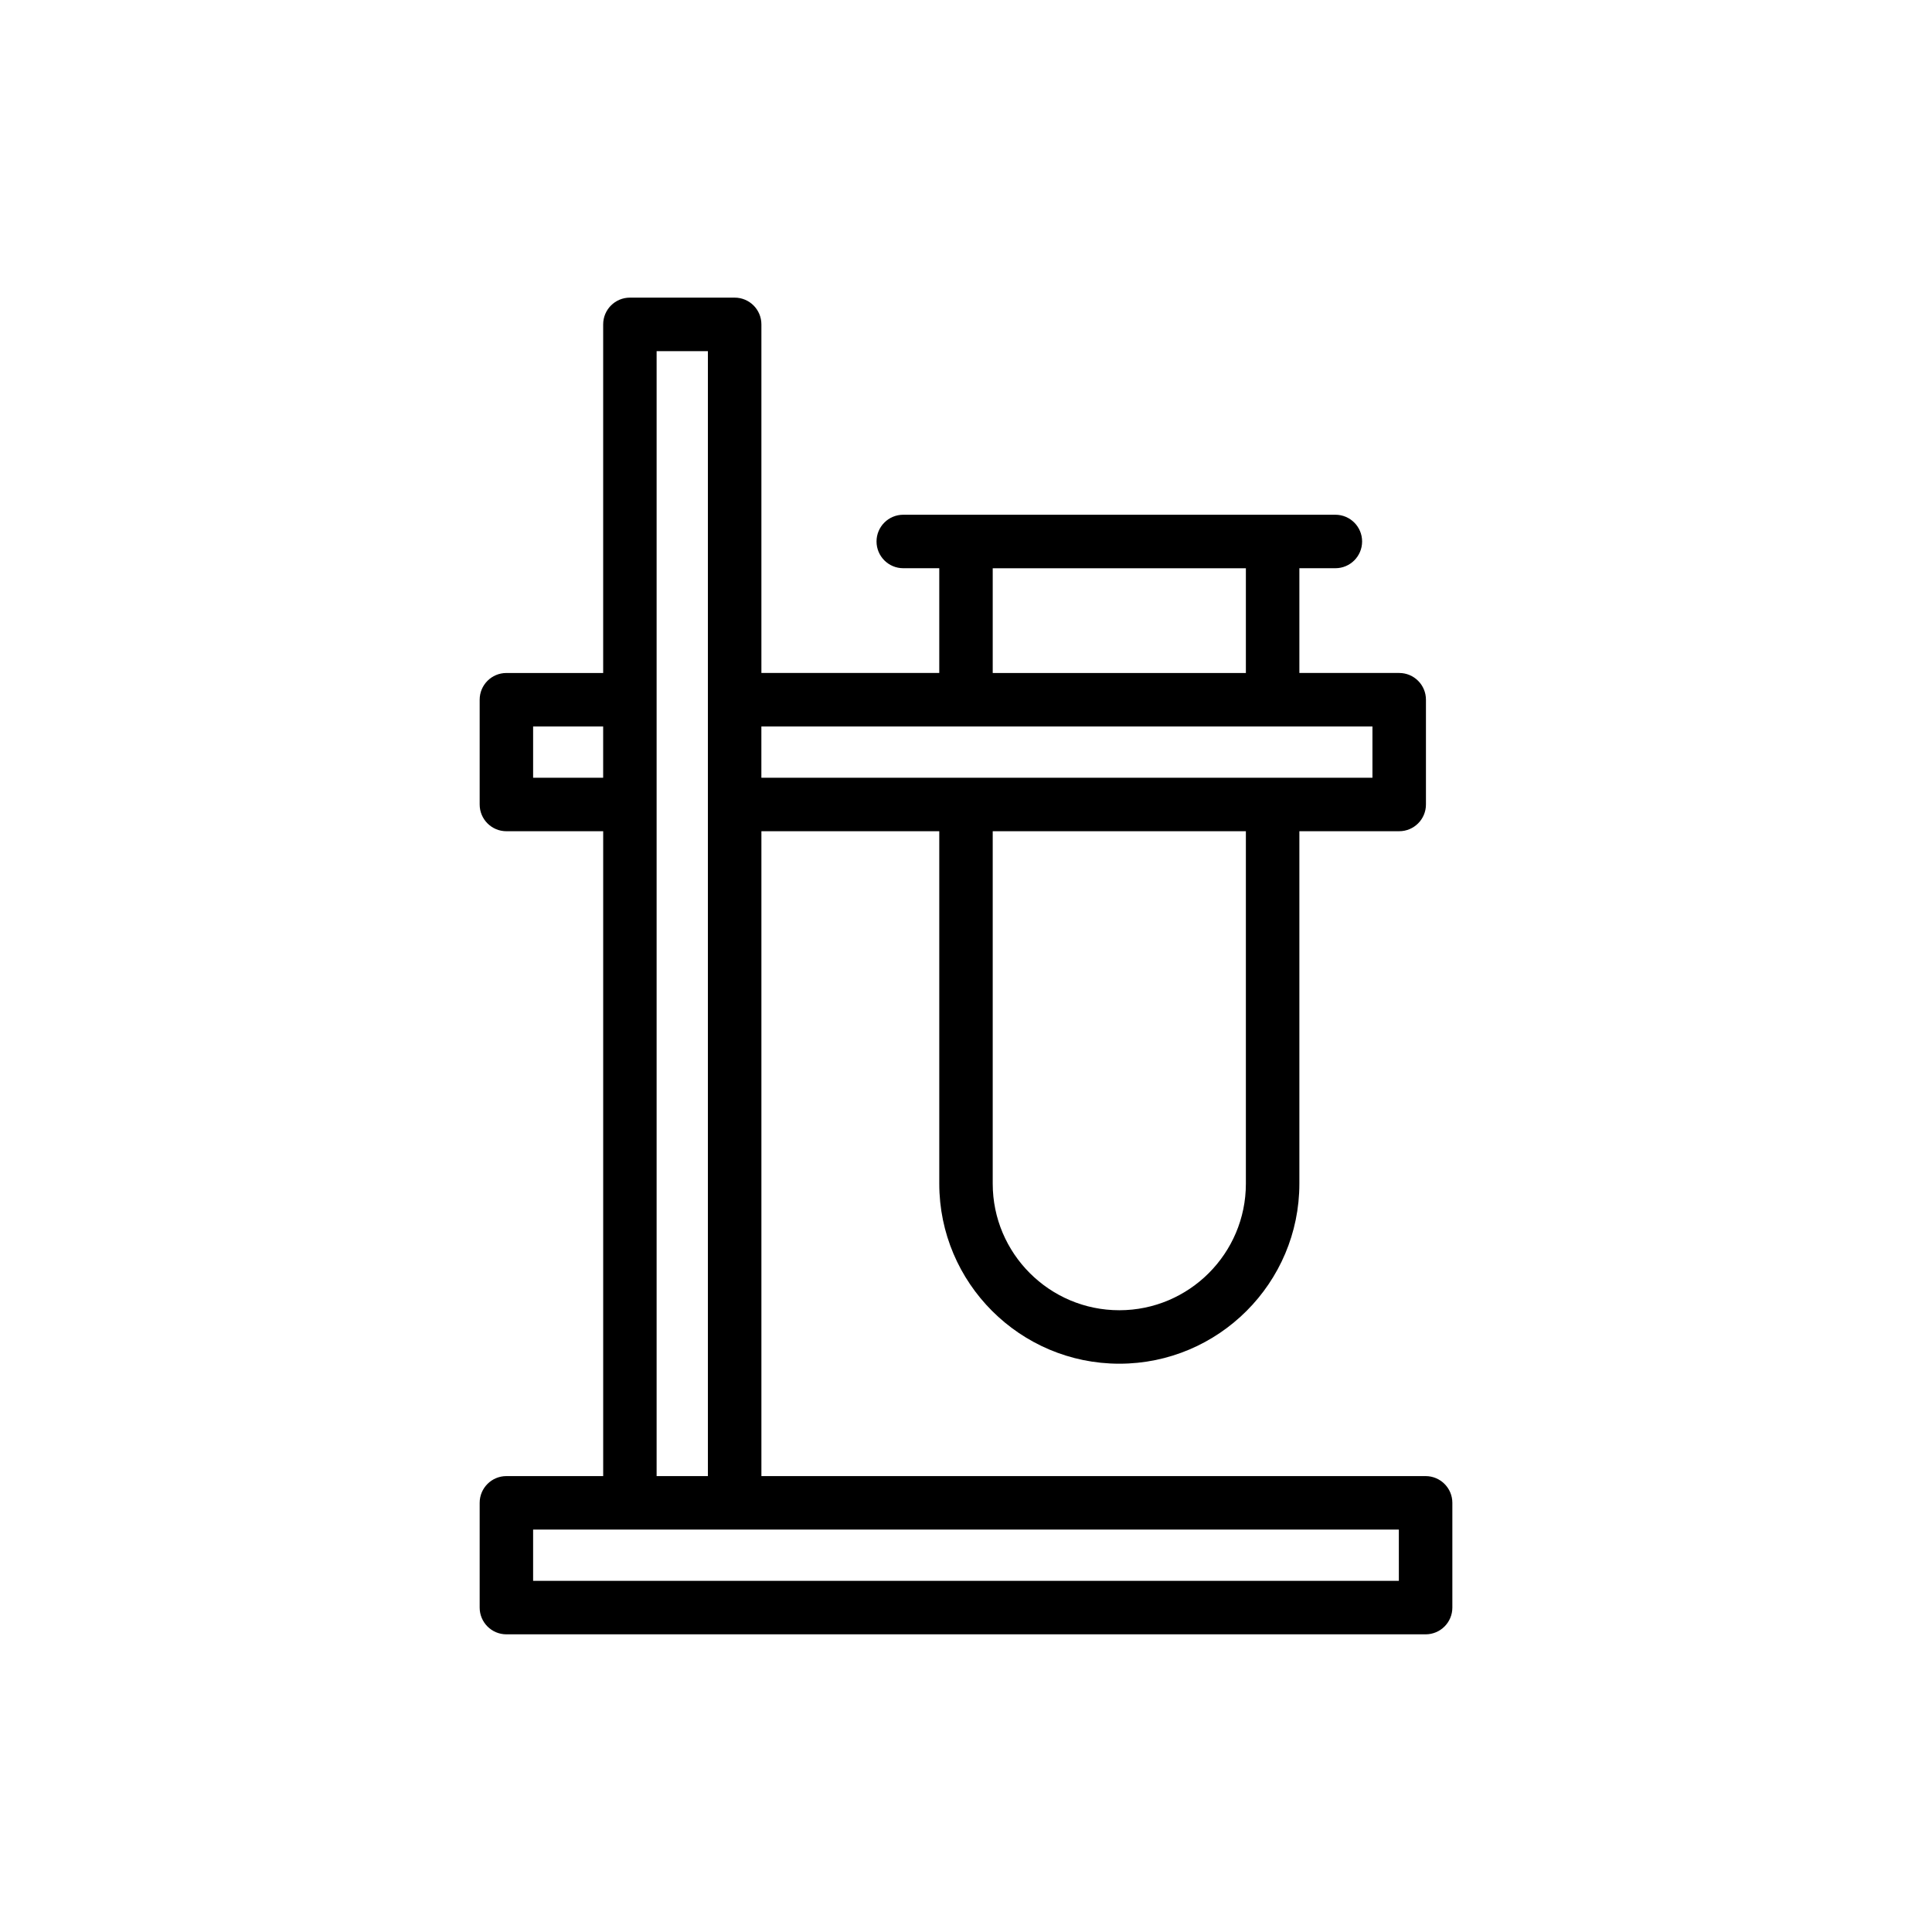 <?xml version="1.0" encoding="UTF-8"?>
<!-- Uploaded to: ICON Repo, www.iconrepo.com, Generator: ICON Repo Mixer Tools -->
<svg fill="#000000" width="800px" height="800px" version="1.1" viewBox="144 144 512 512" xmlns="http://www.w3.org/2000/svg">
 <path d="m521.8 535.18h-176.02v-170.9h47.137v93.402c0 26.309 21.406 47.715 47.719 47.715 26.305 0 47.711-21.406 47.711-47.715v-93.402h26.457c3.918 0 7.086-3.172 7.086-7.086v-27.762c0-3.914-3.168-7.086-7.086-7.086h-26.457v-27.762h9.539c3.918 0 7.086-3.172 7.086-7.086 0-3.914-3.168-7.086-7.086-7.086h-114.51c-3.918 0-7.086 3.172-7.086 7.086 0 3.914 3.168 7.086 7.086 7.086h9.539v27.762h-47.137v-92.383c0-3.914-3.168-7.086-7.086-7.086h-27.758c-3.918 0-7.086 3.172-7.086 7.086v92.387h-25.645c-3.918 0-7.086 3.172-7.086 7.086v27.762c0 3.914 3.168 7.086 7.086 7.086h25.648v170.9l-25.648-0.004c-3.918 0-7.086 3.172-7.086 7.086v27.762c0 3.914 3.168 7.086 7.086 7.086h243.6c3.918 0 7.086-3.172 7.086-7.086v-27.762c0-3.914-3.172-7.086-7.086-7.086zm-47.629-77.496c0 18.496-15.047 33.543-33.543 33.543-18.5 0-33.547-15.047-33.547-33.543v-93.402h67.09zm-67.09-163.09h67.09v27.762h-67.09zm100.63 41.93v13.59h-161.94v-13.59zm-222.43 13.59v-13.59h18.562v13.59zm32.73-113.06h13.59v298.13h-13.59zm196.7 325.89h-229.43v-13.59h53.406l176.02-0.004z"/>
</svg>